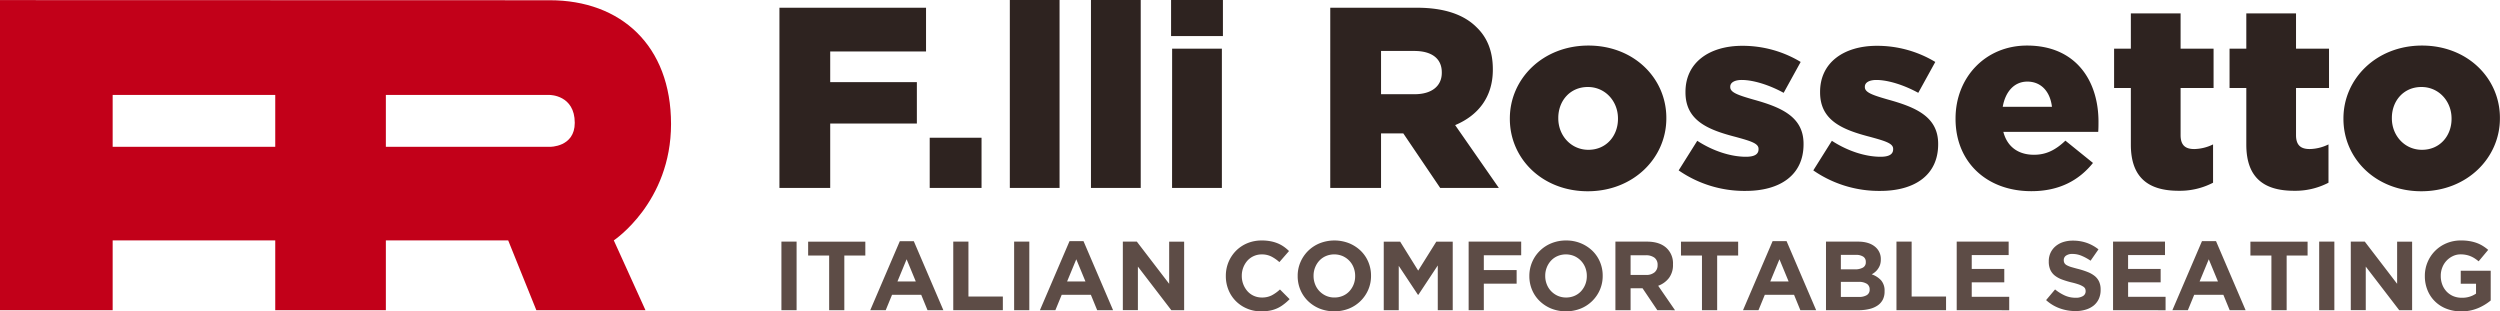 <svg fill="none" xmlns="http://www.w3.org/2000/svg" viewBox="0 0 273 34" class="w-full"><g clip-path="url(#clip0)"><path fill-rule="evenodd" clip-rule="evenodd" d="M0 33.873h12.303v-7.624h17.754v7.624h12.079v-7.624h13.358l3.075 7.624h11.917l-3.458-7.624s6.25-4.14 6.25-12.708C73.277 4.973 67.791.027 60.04.027 52.29.027 0 .01 0 .01v33.863zM60.04 10.37s2.724 0 2.724 3.044c0 2.668-2.724 2.62-2.724 2.62H42.136V10.37H60.04zm-29.983 5.664H12.303V10.37h17.754v5.664z" fill="#C20019" class="fill-current transition-all duration-600 ease-power-out text-red"></path> <path d="M85.114.844h16.009v4.778H90.659v3.345h9.463v4.525h-9.463v7.031h-5.545V.843zM101.524 15.038h5.66v5.485h-5.66v-5.485zM110.273 0h5.431v20.523h-5.431V0zM119.133 0h5.434v20.523h-5.434V0zM127.881 0h5.662v3.935h-5.662V0zm.115 5.314h5.433v15.21h-5.44l.007-15.21zM145.264.844h9.463c3.059 0 5.174.786 6.518 2.136 1.173 1.125 1.773 2.642 1.773 4.582v.055c0 3.008-1.63 5.003-4.116 6.045l4.773 6.861h-6.404l-4.031-5.958h-2.43v5.958h-5.546V.843zm9.205 9.444c1.889 0 2.975-.9 2.975-2.334v-.055c0-1.542-1.145-2.334-3.004-2.334h-3.63v4.723h3.659zM164.875 12.986v-.055c0-4.33 3.604-7.956 8.578-7.956 4.975 0 8.511 3.57 8.511 7.898v.058c0 4.327-3.604 7.954-8.578 7.954-4.974 0-8.511-3.57-8.511-7.9zm11.808 0v-.055c0-1.857-1.371-3.431-3.288-3.431-1.971 0-3.23 1.541-3.23 3.373v.058c0 1.854 1.373 3.428 3.288 3.428 1.973 0 3.23-1.546 3.23-3.373zM183.31 18.607l2.031-3.232c1.772 1.154 3.716 1.744 5.318 1.744.943 0 1.373-.282 1.373-.815v-.057c0-.59-.858-.844-2.489-1.293-3.059-.788-5.489-1.799-5.489-4.864v-.055c0-3.233 2.631-5.032 6.204-5.032 2.25-.007 4.458.603 6.376 1.762l-1.859 3.373c-1.601-.88-3.344-1.405-4.573-1.405-.829 0-1.259.309-1.259.731v.055c0 .59.896.881 2.515 1.35 3.06.844 5.49 1.883 5.49 4.834v.057c0 3.345-2.545 5.087-6.319 5.087a12.62 12.62 0 01-7.319-2.24zM198.012 18.607l2.029-3.232c1.772 1.154 3.716 1.744 5.317 1.744.943 0 1.373-.282 1.373-.815v-.057c0-.59-.858-.844-2.488-1.293-3.06-.788-5.49-1.799-5.49-4.864v-.055c0-3.233 2.632-5.032 6.204-5.032a12.27 12.27 0 016.377 1.762l-1.859 3.373c-1.602-.88-3.344-1.405-4.574-1.405-.829 0-1.259.309-1.259.731v.055c0 .59.896.881 2.516 1.35 3.059.844 5.489 1.883 5.489 4.834v.057c0 3.345-2.544 5.087-6.318 5.087a12.607 12.607 0 01-7.317-2.24zM213.546 12.986v-.055c0-4.442 3.23-7.956 7.804-7.956 5.346 0 7.805 3.851 7.805 8.321 0 .337 0 .731-.029 1.101h-10.361c.43 1.66 1.66 2.504 3.346 2.504 1.286 0 2.316-.478 3.431-1.541l3.011 2.433c-1.488 1.854-3.631 3.083-6.72 3.083-4.869.009-8.287-3.167-8.287-7.89zm10.527-1.322c-.199-1.686-1.2-2.754-2.688-2.754-1.429 0-2.401 1.1-2.687 2.755h5.375zM232.689 15.798V9.612h-1.83V5.314h1.83V1.462h5.432v3.852h3.601v4.298h-3.601v5.144c0 1.07.486 1.52 1.487 1.52a4.845 4.845 0 002.058-.507v4.184a7.872 7.872 0 01-3.774.88c-3.259-.004-5.203-1.41-5.203-5.035zM245.297 15.798V9.612h-1.83V5.314h1.83V1.462h5.429v3.852h3.603v4.298h-3.603v5.144c0 1.07.486 1.52 1.487 1.52a4.845 4.845 0 002.058-.507v4.184a7.866 7.866 0 01-3.774.88c-3.256-.004-5.2-1.41-5.2-5.035zM255.904 12.986v-.055c0-4.33 3.602-7.956 8.576-7.956 4.975 0 8.511 3.57 8.511 7.898v.058c0 4.327-3.604 7.954-8.578 7.954-4.974 0-8.509-3.57-8.509-7.9zm11.806 0v-.055c0-1.857-1.371-3.431-3.288-3.431-1.971 0-3.23 1.541-3.23 3.373v.058c0 1.854 1.373 3.428 3.288 3.428 1.973 0 3.23-1.546 3.23-3.373z" fill="#2E2320" class="transition-opacity duration-600 ease-power-out"></path> <path d="M85.331 33.872v-7.487h1.657v7.487h-1.657zM92.2 27.907v5.966h-1.657v-5.966h-2.294v-1.52h6.245v1.52H92.2zM101.285 33.872l-.688-1.678H97.41l-.69 1.68h-1.689l3.23-7.537h1.527l3.23 7.538-1.733-.003zm-2.283-5.56l-1 2.422h2.001l-1-2.422zM104.096 33.872v-7.487h1.657v5.999h3.758v1.486l-5.415.002zM110.743 33.872v-7.487h1.658v7.487h-1.658zM119.812 33.872l-.688-1.678h-3.187l-.69 1.68h-1.688l3.232-7.54h1.527l3.23 7.538h-1.736zm-2.282-5.56l-1.002 2.422h2.003l-1.001-2.422zM127.908 33.873l-3.65-4.761v4.758h-1.644v-7.487h1.527l3.532 4.61v-4.605h1.635v7.487l-1.4-.002zM140.2 33.22a3.555 3.555 0 01-.672.421 3.521 3.521 0 01-.813.269 5.013 5.013 0 01-.99.09 3.905 3.905 0 01-1.539-.3 3.742 3.742 0 01-1.228-.817 3.675 3.675 0 01-.808-1.224 3.961 3.961 0 01-.289-1.508v-.022a3.928 3.928 0 01.289-1.502c.188-.456.462-.873.809-1.229.352-.357.773-.64 1.238-.834a4.059 4.059 0 011.593-.304c.323-.003.646.026.963.086.271.05.536.13.791.235.232.097.453.219.658.364.199.14.386.297.558.469l-1.053 1.209a4.022 4.022 0 00-.896-.621 2.296 2.296 0 00-1.028-.22 2.088 2.088 0 00-1.568.685 2.48 2.48 0 00-.611 1.647v.02a2.503 2.503 0 00.611 1.657c.195.22.436.397.707.517.271.12.564.181.861.18a2.33 2.33 0 001.093-.236 4.19 4.19 0 00.896-.643l1.053 1.059c-.194.2-.403.384-.625.553zM149.416 31.633a3.858 3.858 0 01-2.105 2.063 4.4 4.4 0 01-3.214 0 3.985 3.985 0 01-1.263-.823 3.697 3.697 0 01-.831-1.22 3.818 3.818 0 01-.296-1.502v-.022a3.733 3.733 0 01.303-1.502c.195-.458.478-.875.833-1.229a3.921 3.921 0 011.272-.834 4.397 4.397 0 013.212 0c.471.193.9.473 1.265.823.357.348.639.763.829 1.22.199.477.299.987.295 1.502v.02a3.777 3.777 0 01-.3 1.504zm-1.433-1.504a2.471 2.471 0 00-.166-.907 2.223 2.223 0 00-.471-.748 2.275 2.275 0 00-.729-.51 2.365 2.365 0 00-1.835 0c-.27.117-.513.288-.712.502a2.345 2.345 0 00-.461.742 2.4 2.4 0 00-.168.906v.02c-.002.31.055.619.168.909.105.278.266.532.472.749.205.213.45.386.721.508.29.127.604.191.921.187.315.003.627-.059.916-.182a2.09 2.09 0 00.715-.502 2.4 2.4 0 00.629-1.648v-.026zM157.005 33.873v-4.887l-2.121 3.209h-.043l-2.098-3.165v4.845h-1.638v-7.487h1.792l1.969 3.164 1.98-3.164h1.792v7.487l-1.633-.002zM162.033 27.874v1.614h3.583v1.486h-3.583v2.898h-1.658v-7.487h5.739v1.487l-4.081.002zM174.714 31.633a3.855 3.855 0 01-2.105 2.063 4.4 4.4 0 01-3.214 0 3.983 3.983 0 01-1.263-.823 3.657 3.657 0 01-.831-1.22 3.818 3.818 0 01-.296-1.502v-.022a3.819 3.819 0 011.145-2.74 3.884 3.884 0 011.26-.825 4.2 4.2 0 011.611-.304 4.135 4.135 0 011.603.304c.471.193.901.473 1.266.823.357.348.639.763.829 1.22.199.477.299.987.295 1.502v.02a3.777 3.777 0 01-.3 1.504zm-1.433-1.504a2.47 2.47 0 00-.166-.907 2.279 2.279 0 00-1.201-1.257 2.358 2.358 0 00-1.834 0 2.096 2.096 0 00-.712.502 2.344 2.344 0 00-.461.742 2.4 2.4 0 00-.168.905v.02c-.003.31.054.619.168.909.105.278.266.532.472.749.205.213.45.386.721.508.29.127.604.191.921.188.315.002.627-.06.916-.183.272-.116.515-.287.714-.502a2.406 2.406 0 00.63-1.647v-.027zM180.979 33.872l-1.615-2.396h-1.304v2.396h-1.657v-7.487h3.445c.895 0 1.593.22 2.094.66a2.276 2.276 0 01.748 1.819v.02a2.335 2.335 0 01-.448 1.483 2.596 2.596 0 01-1.169.839l1.841 2.673-1.935-.007zm.031-4.928a.952.952 0 00-.343-.804 1.547 1.547 0 00-.958-.266h-1.649v2.15h1.68c.34.021.676-.082.943-.29a.985.985 0 00.327-.77v-.02zM187.514 27.907v5.966h-1.659v-5.966h-2.292v-1.52h6.243v1.52h-2.292zM196.598 33.872l-.687-1.68h-3.194l-.69 1.68h-1.689l3.23-7.537h1.528l3.229 7.537h-1.727zm-2.282-5.56l-1.001 2.422h2.002l-1.001-2.422zM205.604 32.716a1.732 1.732 0 01-.571.643 2.658 2.658 0 01-.896.383c-.378.09-.766.134-1.155.13h-3.584v-7.487h3.494c.773 0 1.38.176 1.821.524.217.167.391.382.508.627.117.245.173.514.164.785v.022a1.81 1.81 0 01-.081.566 1.705 1.705 0 01-.224.44c-.087.13-.191.247-.311.348-.116.1-.243.186-.379.258.393.134.746.36 1.028.66.268.332.402.75.377 1.172v.022c.011.313-.054.624-.191.907zm-1.859-4.116a.648.648 0 00-.277-.572 1.415 1.415 0 00-.809-.196h-1.637v1.581h1.53c.302.015.602-.05.871-.187a.634.634 0 00.322-.603V28.6zm.421 2.995a.686.686 0 00-.07-.332.713.713 0 00-.221-.262 1.589 1.589 0 00-.936-.22h-1.917v1.645h1.971c.3.015.6-.053.862-.199a.669.669 0 00.311-.614v-.018zM207.094 33.872v-7.487h1.657v5.999h3.758v1.486l-5.415.002zM213.672 33.872v-7.487h5.673v1.465h-4.031v1.52h3.554v1.463h-3.554v1.581h4.092v1.465l-5.734-.007zM229.186 32.648c-.13.282-.325.53-.568.727-.258.2-.552.35-.867.44-.363.107-.741.16-1.12.154a5.017 5.017 0 01-1.691-.293 4.452 4.452 0 01-1.507-.905l.981-1.165c.322.265.678.487 1.059.661.373.167.779.251 1.189.247.28.016.559-.05.802-.188a.59.59 0 00.287-.518v-.021a.635.635 0 00-.061-.284.589.589 0 00-.224-.22 2.408 2.408 0 00-.463-.22 7.4 7.4 0 00-.773-.22 9.37 9.37 0 01-1.035-.311 2.917 2.917 0 01-.788-.423 1.711 1.711 0 01-.502-.625 2.153 2.153 0 01-.179-.93v-.022a2.156 2.156 0 01.193-.925c.127-.271.311-.514.539-.71.244-.206.527-.362.831-.461.344-.11.703-.163 1.064-.159a4.547 4.547 0 011.523.245c.463.164.894.403 1.277.707l-.862 1.24a5.479 5.479 0 00-.99-.54 2.545 2.545 0 00-.97-.198 1.171 1.171 0 00-.726.187.573.573 0 00-.242.465v.022a.65.65 0 00.07.314.623.623 0 00.253.24c.159.087.327.155.501.205.224.064.482.139.805.22.347.09.688.203 1.021.337.273.108.527.257.755.44.199.169.358.379.463.615.111.268.165.556.157.846v.022c.009.345-.06.688-.202 1.004zM230.745 33.872v-7.487h5.673v1.465h-4.031v1.52h3.556v1.463h-3.554v1.581h4.092v1.465l-5.736-.007zM243.481 33.872l-.69-1.68h-3.185l-.69 1.68h-1.691l3.23-7.537h1.536l3.23 7.537h-1.74zm-2.283-5.56l-1.001 2.422h2.003l-1.002-2.422zM249.702 27.907v5.966h-1.664v-5.966h-2.293v-1.52h6.244v1.52h-2.287zM253.254 33.872v-7.487h1.658v7.487h-1.658zM261.996 33.873l-3.655-4.761v4.758h-1.635v-7.487h1.528l3.532 4.61v-4.605h1.637v7.487l-1.407-.002zM270.592 33.652c-.581.24-1.206.36-1.836.348a4.336 4.336 0 01-1.608-.288 3.63 3.63 0 01-1.247-.799 3.56 3.56 0 01-.816-1.223 3.995 3.995 0 01-.291-1.541v-.022a3.82 3.82 0 01.298-1.502 3.823 3.823 0 012.071-2.064 4.036 4.036 0 011.581-.303c.309-.003.617.02.921.07.262.042.52.108.77.196.235.084.46.192.672.322.212.131.414.278.603.44l-1.044 1.25a4.545 4.545 0 00-.43-.32 2.81 2.81 0 00-.448-.234 2.48 2.48 0 00-.499-.15 2.915 2.915 0 00-.594-.055 1.933 1.933 0 00-.844.19c-.26.123-.494.293-.69.502-.2.215-.357.466-.461.74a2.399 2.399 0 00-.168.904v.022c-.004.324.053.646.168.95.105.28.266.536.472.755.204.212.449.381.721.497.292.12.605.18.921.177a2.622 2.622 0 001.568-.452v-1.077h-1.669v-1.422h3.272v3.25a5.52 5.52 0 01-1.393.84z" fill="#5D4C46" class="transition-opacity duration-600 ease-power-out"></path></g> <defs><clipPath id="clip0"><path fill="#fff" d="M0 0h273v34H0z"></path></clipPath></defs></svg>